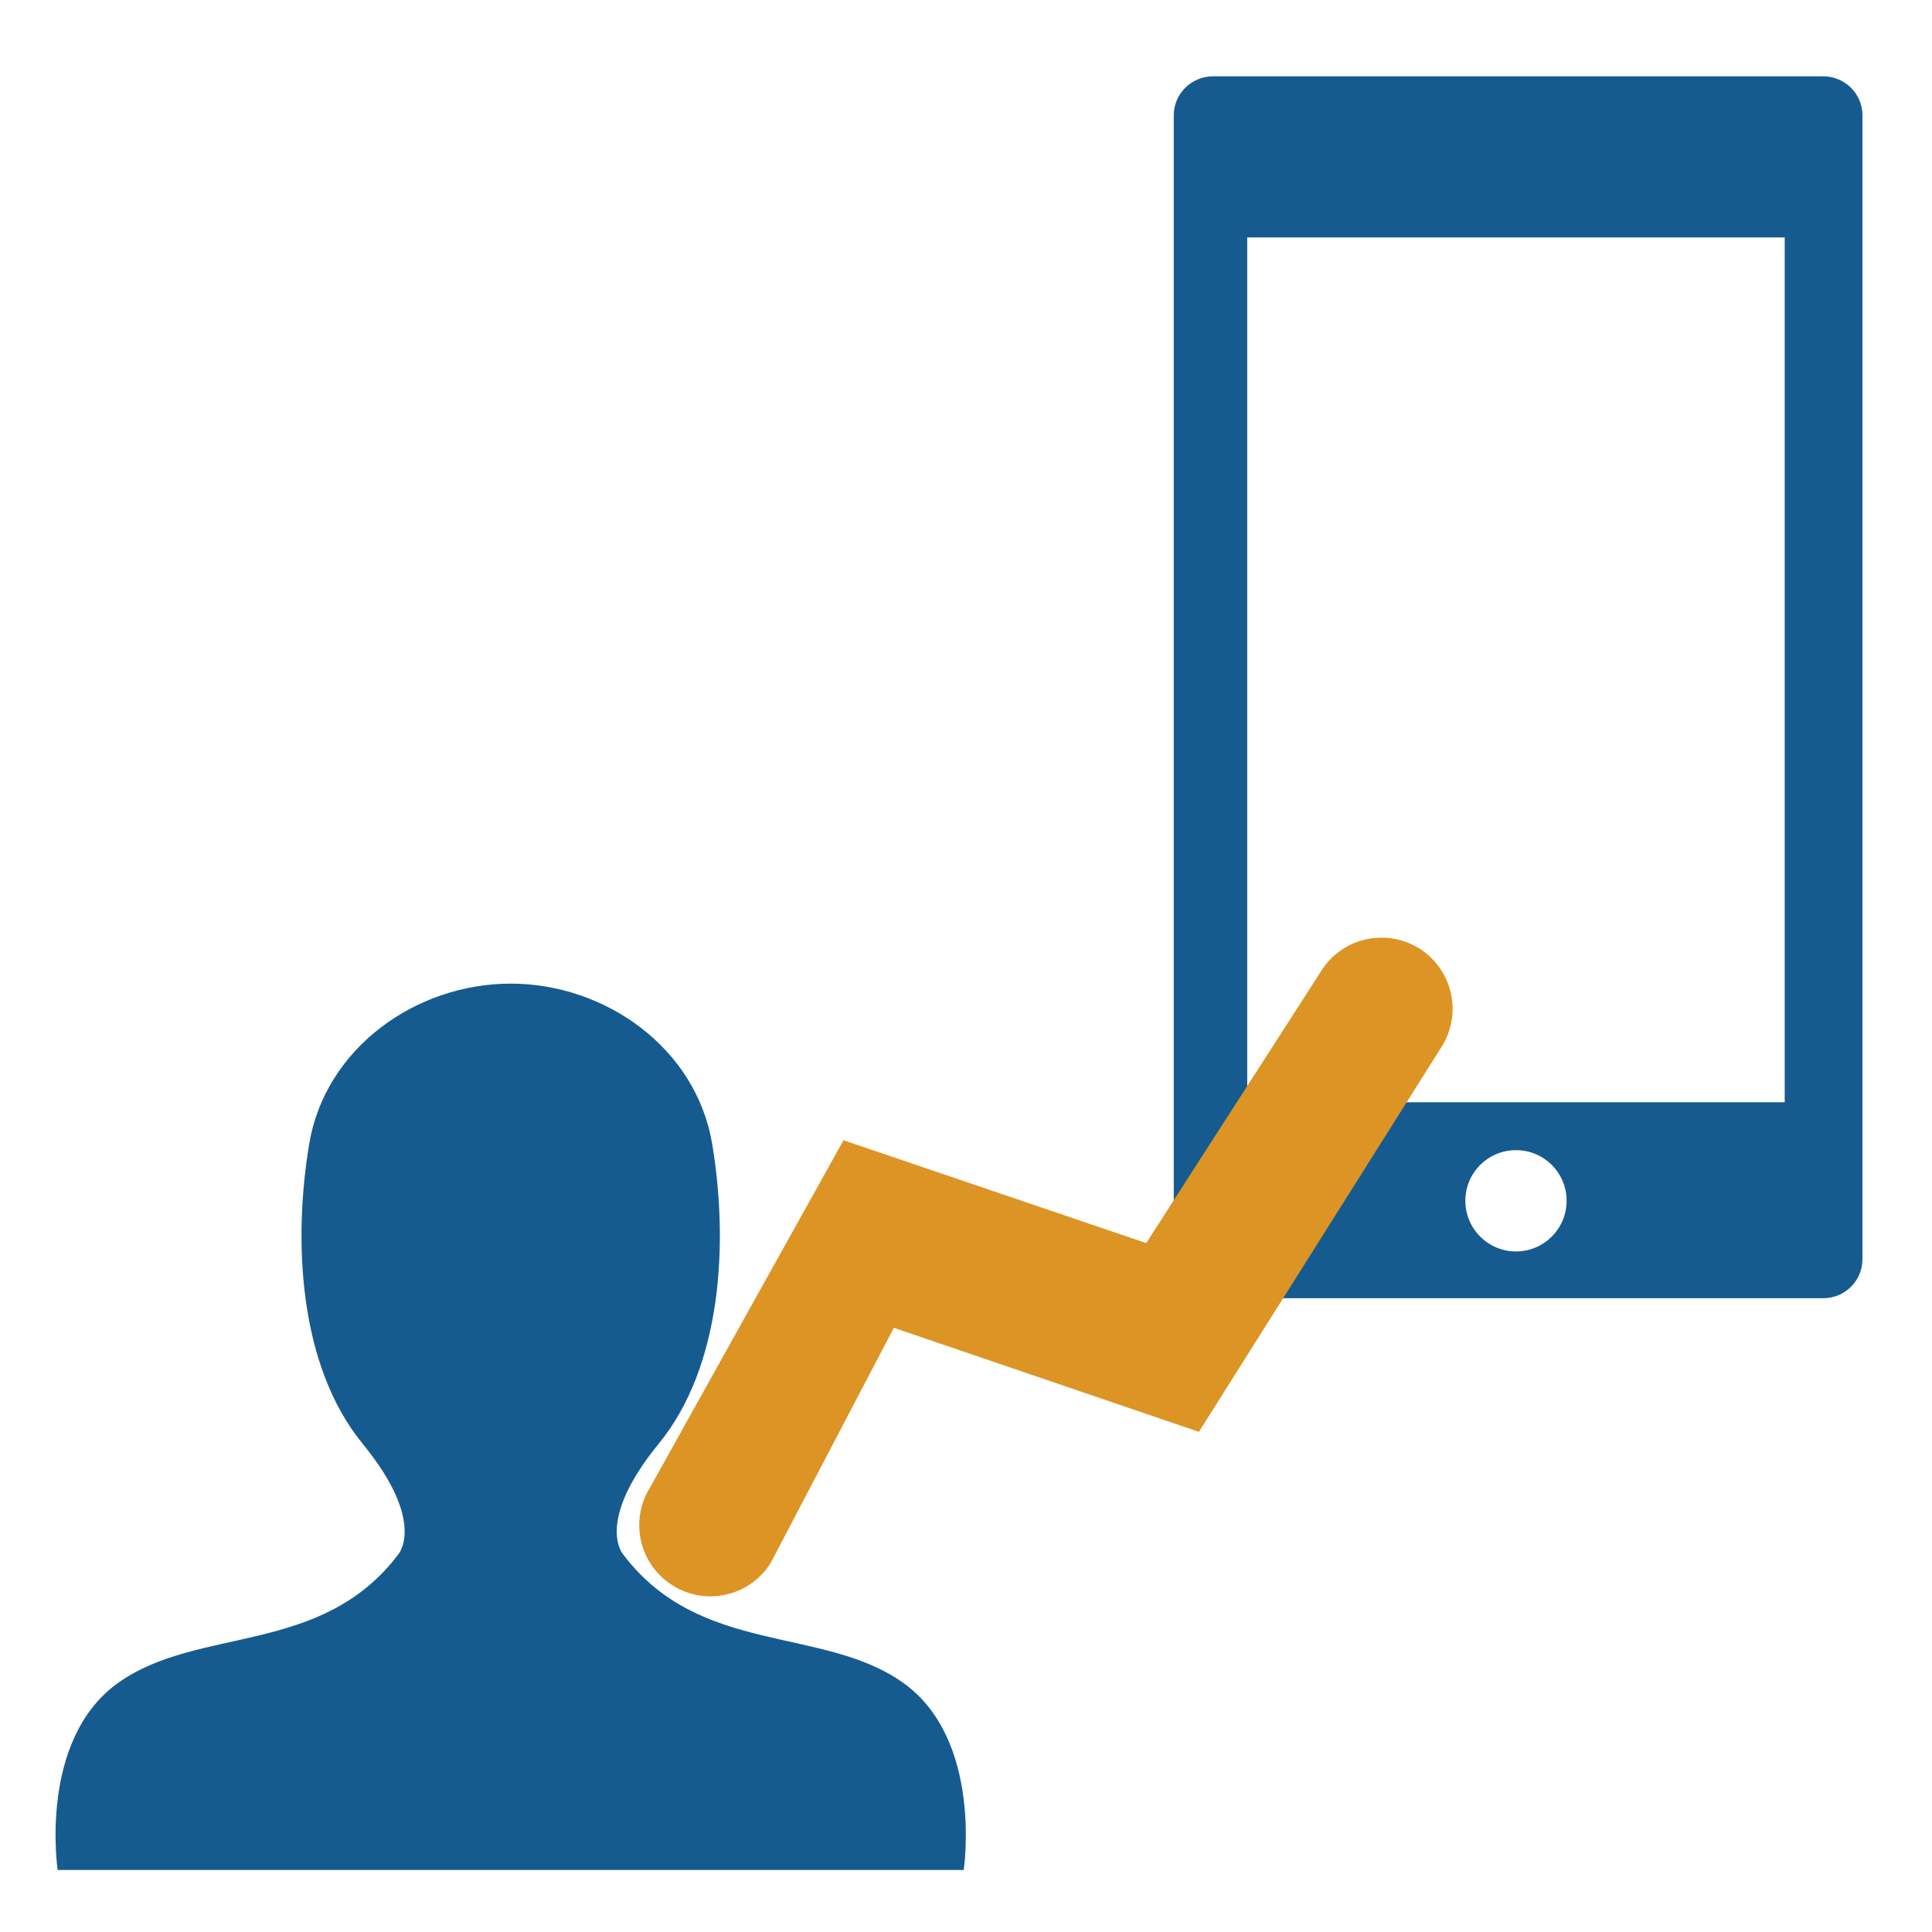 <?xml version="1.0" encoding="utf-8"?>
<!-- Generator: Adobe Illustrator 16.0.3, SVG Export Plug-In . SVG Version: 6.00 Build 0)  -->
<!DOCTYPE svg PUBLIC "-//W3C//DTD SVG 1.1//EN" "http://www.w3.org/Graphics/SVG/1.1/DTD/svg11.dtd">
<svg version="1.1" id="レイヤー_1" xmlns="http://www.w3.org/2000/svg" xmlns:xlink="http://www.w3.org/1999/xlink" x="0px"
	 y="0px" width="50px" height="50px" viewBox="0 0 50 50" enable-background="new 0 0 50 50" xml:space="preserve">
<path fill-rule="evenodd" clip-rule="evenodd" fill="#165B90" d="M23.371,43.549c-2.077-1.477-5.262-0.692-7.246-3.324
	c0,0-0.739-0.831,0.922-2.861c1.662-2.031,1.8-5.262,1.385-7.755c-0.416-2.492-2.769-4.153-5.215-4.153
	c-2.447,0-4.801,1.661-5.216,4.153c-0.415,2.493-0.277,5.724,1.384,7.755c1.662,2.03,0.924,2.861,0.924,2.861
	c-1.986,2.632-5.17,1.848-7.247,3.324c-2.077,1.477-1.57,4.846-1.57,4.846h11.725h11.724C24.941,48.395,25.449,45.025,23.371,43.549
	z"/>
<path fill="#165B90" d="M31.391,33.598h15.794c0.559,0,1.015-0.452,1.015-1.006V2.981c0-0.553-0.456-1.006-1.015-1.006H31.391
	c-0.557,0-1.014,0.453-1.014,1.006v29.61C30.377,33.146,30.834,33.598,31.391,33.598z M39.234,32.387
	c-0.725,0-1.311-0.588-1.311-1.311c0-0.724,0.586-1.31,1.311-1.31c0.723,0,1.31,0.586,1.31,1.31
	C40.544,31.799,39.957,32.387,39.234,32.387z M32.278,6.145h13.91v22.382h-13.91V6.145z"/>
<g>
	<path fill="#DC9425" d="M18.833,41.258c-0.469,0.117-0.983,0.051-1.425-0.227c-0.862-0.539-1.123-1.675-0.583-2.537l5.005-8.984
		l7.834,2.661l4.509-7.011c0.522-0.872,1.655-1.153,2.527-0.632c0.87,0.524,1.153,1.655,0.632,2.526l-6.304,10.002l-7.895-2.692
		l-3.188,6.085C19.683,40.869,19.277,41.147,18.833,41.258z"/>
</g>
</svg>
